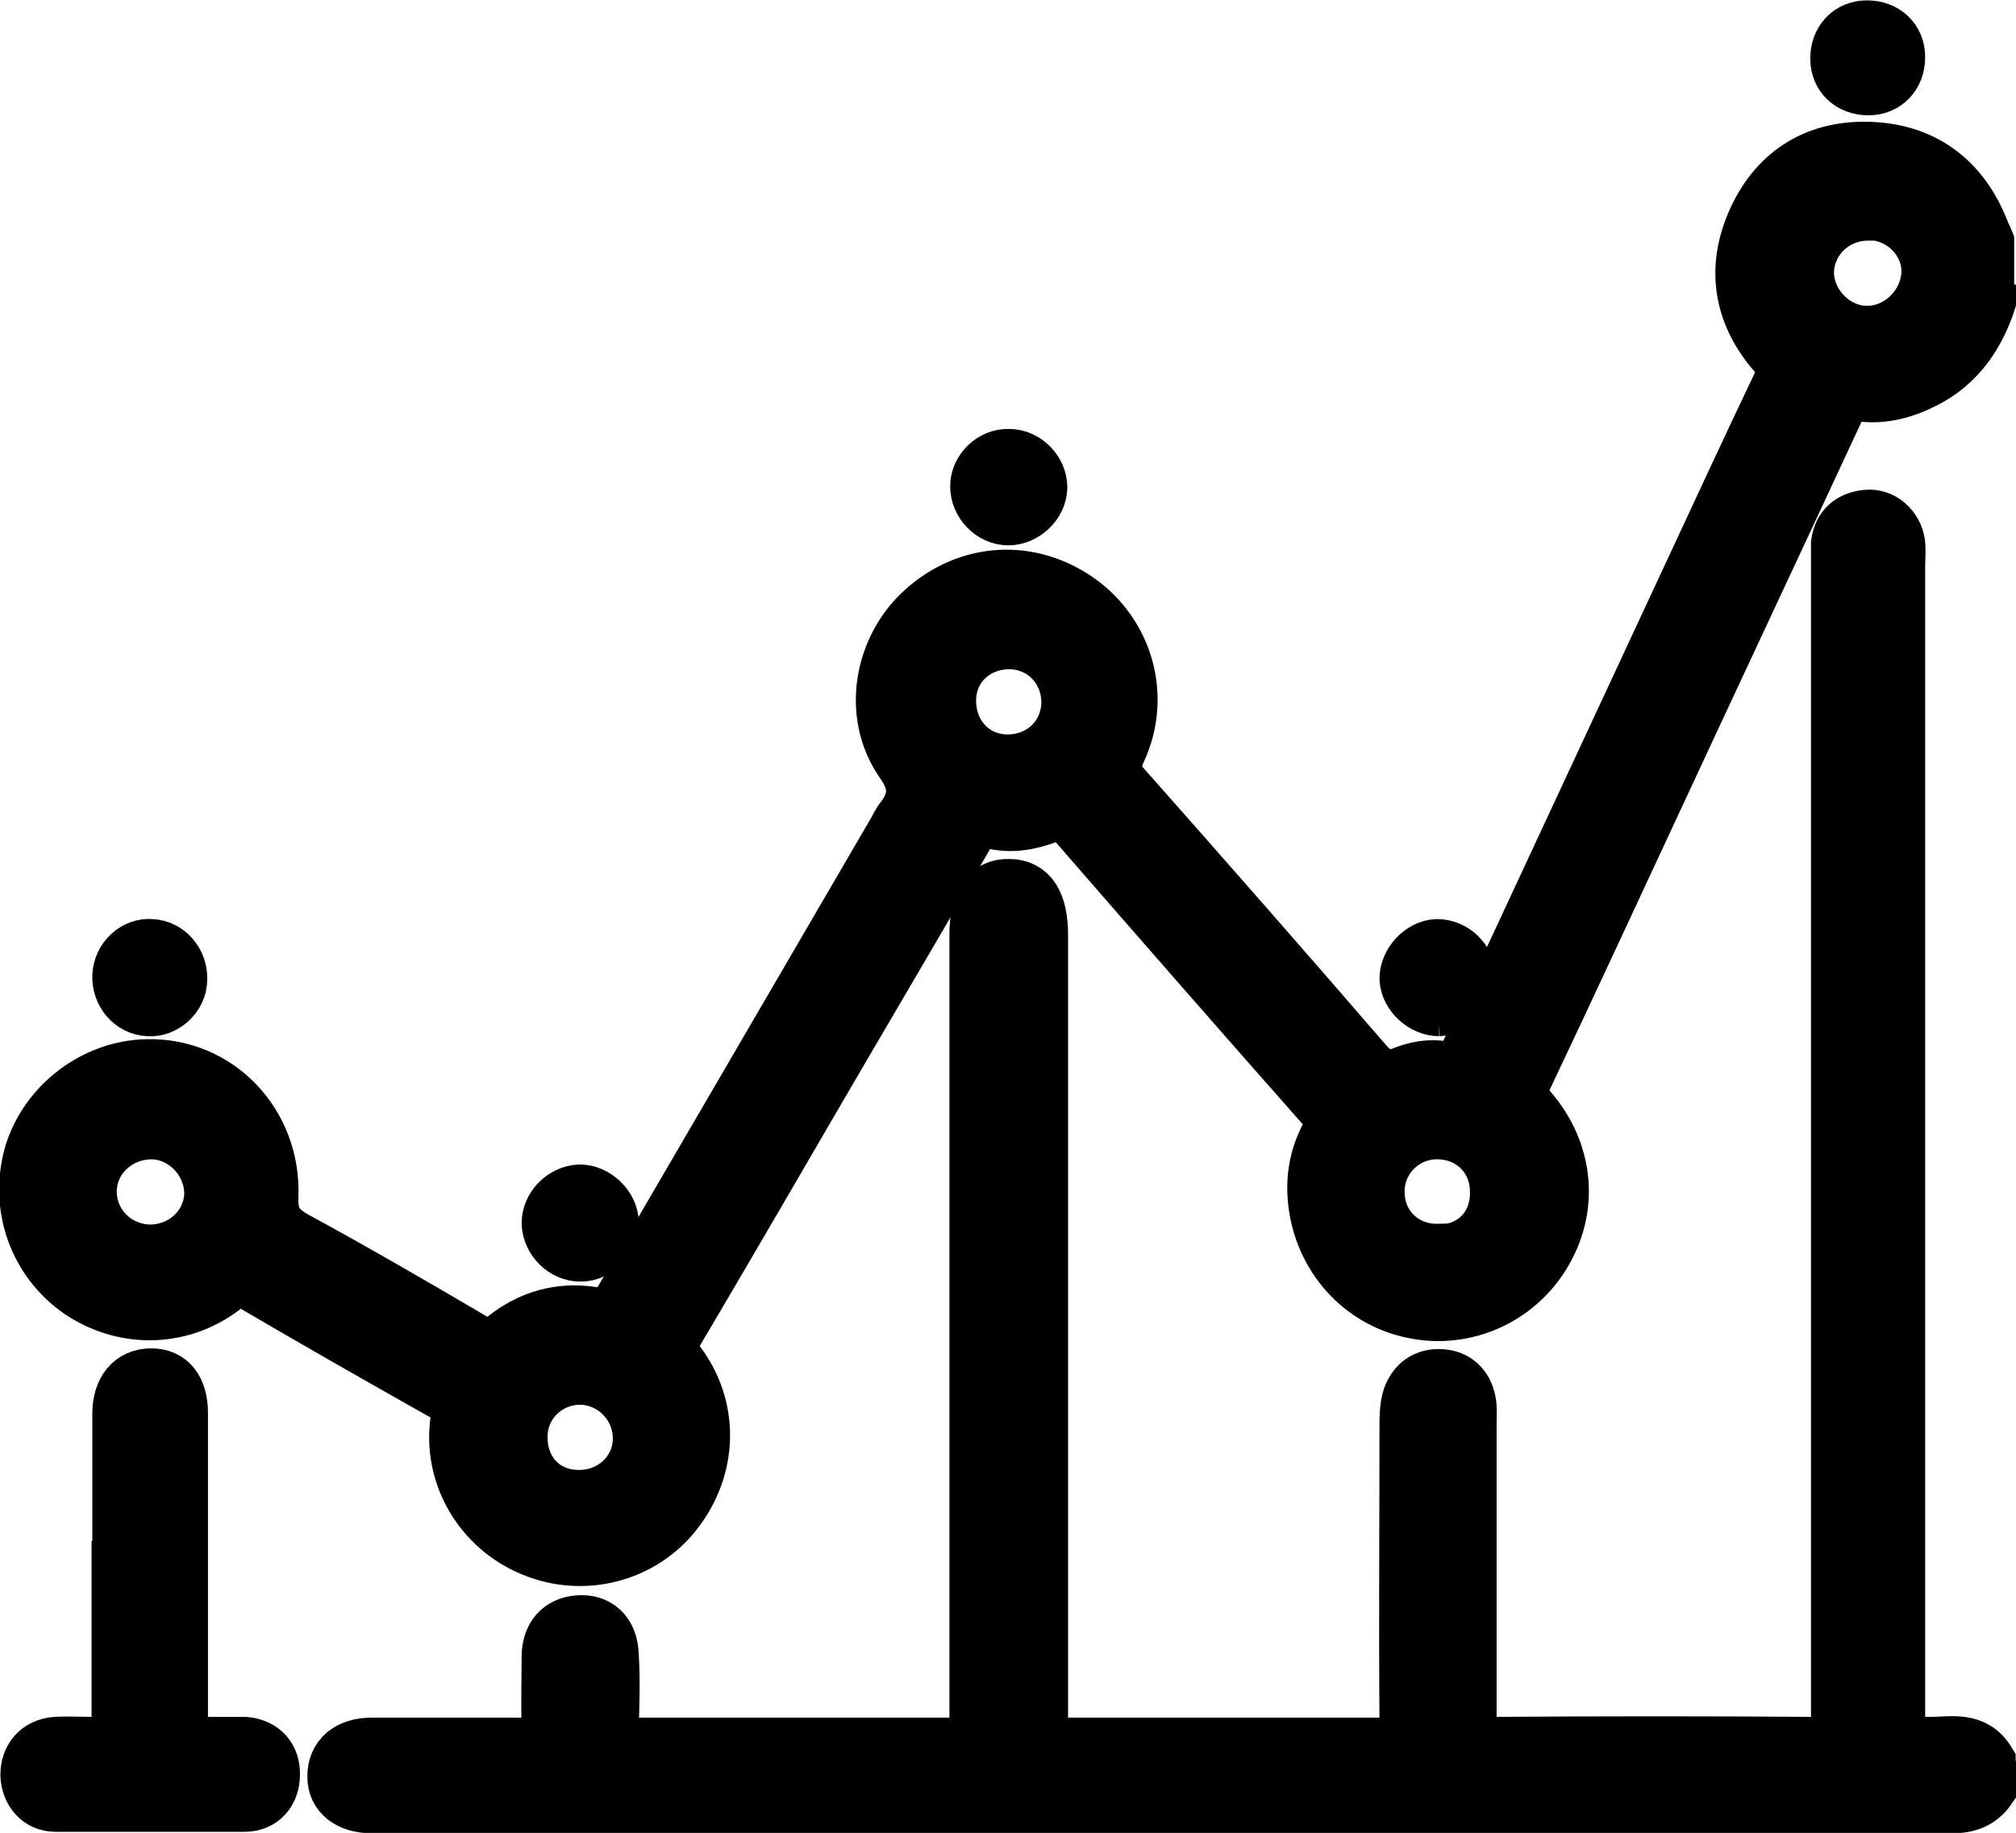 <?xml version="1.0" encoding="UTF-8"?>
<svg id="Layer_2" xmlns="http://www.w3.org/2000/svg" viewBox="0 0 27.19 24.72">
  <defs>
    <style>
      .cls-1 {
        stroke: #000;
        stroke-miterlimit: 10;
        stroke-width: .75px;
      }
    </style>
  </defs>
  <g id="Layer_1-2" data-name="Layer_1">
    <g>
      <path class="cls-1" d="M26.82,4.05c-.15.46-.41.85-.86,1.08-.27.14-.56.22-.87.18-.16-.02-.23.04-.3.17-.85,1.83-1.71,3.66-2.56,5.49-.55,1.18-1.1,2.37-1.66,3.55-.09.18-.07.3.06.45.5.58.56,1.34.17,1.96-.38.61-1.11.91-1.81.73-.69-.17-1.2-.78-1.25-1.53-.02-.29.04-.58.19-.84.07-.12.06-.21-.03-.32-1.13-1.28-2.26-2.57-3.38-3.86-.12-.13-.22-.18-.39-.11-.24.09-.5.14-.76.07-.18-.05-.27.05-.34.19-.54.94-1.09,1.87-1.64,2.81-.76,1.3-1.51,2.6-2.28,3.9-.09.16-.09.25.02.4.47.61.45,1.42-.03,2.03-.45.57-1.23.77-1.91.49-.69-.28-1.12-.99-1.01-1.74.03-.19-.03-.27-.19-.36-.87-.49-1.73-.98-2.6-1.49-.13-.08-.22-.07-.34.03-.58.47-1.36.49-1.97.08-.59-.41-.85-1.14-.65-1.84.2-.67.85-1.17,1.56-1.18.94-.02,1.7.76,1.66,1.75-.01.28.07.42.31.56.81.44,1.62.91,2.42,1.38.17.1.28.09.43-.03.34-.27.74-.39,1.18-.32.2.03.31-.04.41-.21,1.23-2.11,2.46-4.22,3.69-6.33.02-.04.04-.08.06-.11.21-.26.25-.49.02-.81-.44-.64-.28-1.53.29-2.04.6-.54,1.43-.59,2.09-.12.63.45.87,1.28.54,2-.11.23-.07.37.09.54,1.08,1.22,2.16,2.45,3.23,3.69.15.17.28.24.51.15.17-.07.37-.11.56-.07.18.04.24-.04.31-.19.99-2.13,1.98-4.25,2.97-6.38.42-.9.83-1.79,1.26-2.69.07-.16.06-.25-.06-.38-.48-.54-.58-1.17-.28-1.82.3-.65.85-.98,1.58-.94.71.04,1.2.43,1.46,1.08.02.06.05.11.07.16v.77ZM2.02,16.89c.46,0,.83-.35.84-.79,0-.44-.36-.83-.81-.84-.47,0-.85.36-.85.81,0,.45.36.81.82.82ZM19.4,16.89c.47,0,.81-.34.8-.82,0-.46-.35-.81-.82-.81-.45,0-.82.37-.81.82,0,.46.36.81.83.8ZM13.62,8.65c-.47,0-.83.34-.83.8,0,.47.34.83.8.83.46,0,.82-.34.83-.8,0-.46-.34-.82-.8-.83ZM7.81,20.2c.46,0,.83-.35.83-.8,0-.45-.36-.82-.81-.83-.45,0-.82.35-.82.81,0,.48.33.82.8.82ZM25.2,2.87c-.46,0-.83.35-.84.8,0,.44.38.83.82.83.44,0,.82-.37.84-.82.01-.44-.36-.81-.82-.82Z"/>
      <path class="cls-1" d="M26.82,24.12c-.12.17-.28.23-.49.23-7.1,0-14.2,0-21.31,0-.31,0-.5-.15-.5-.39,0-.26.18-.42.5-.42.71,0,1.41,0,2.12,0,.2,0,.28-.06.27-.26-.01-.31,0-.62,0-.93,0-.28.15-.44.39-.46.25-.02.43.13.44.43.02.33.01.65,0,.98,0,.17.06.24.24.24,1.49,0,2.98,0,4.46,0,.23,0,.24-.12.24-.29,0-1.74,0-3.47,0-5.21,0-1.81,0-3.63,0-5.44,0-.43.15-.65.43-.64.28,0,.42.22.42.65,0,3.52,0,7.03,0,10.55q0,.38.38.38c1.41,0,2.82,0,4.23,0,.26,0,.34-.07.34-.33-.01-1.32,0-2.63,0-3.95,0-.14,0-.28.04-.41.07-.19.21-.29.41-.28.2.01.33.13.37.33.02.09.01.19.01.28,0,1.34,0,2.68,0,4.02,0,.27.08.33.34.33,1.44-.01,2.87-.01,4.31,0,.26,0,.34-.08.34-.34,0-5.18,0-10.35,0-15.53,0-.11,0-.22,0-.33.03-.22.17-.33.38-.35.2-.02.38.14.41.35.01.1,0,.21,0,.31,0,5.15,0,10.3,0,15.45,0,.48-.05.43.45.44.28,0,.58-.08.77.23v.36Z"/>
      <path class="cls-1" d="M1.62,21.16c0-.7,0-1.39,0-2.09,0-.32.16-.51.42-.51.25,0,.39.18.39.5,0,1.38,0,2.75,0,4.13,0,.34,0,.34.35.34.17,0,.34,0,.52,0,.24.02.38.18.37.41,0,.22-.14.39-.37.39-.85,0-1.7,0-2.55,0-.22,0-.36-.17-.37-.39,0-.23.14-.39.37-.41.16-.01.33,0,.49,0q.37,0,.37-.36c0-.67,0-1.34,0-2.01Z"/>
      <path class="cls-1" d="M7.82,16.08c.21,0,.42.2.42.41,0,.22-.19.42-.41.42-.22,0-.41-.19-.42-.41,0-.22.19-.41.41-.42Z"/>
      <path class="cls-1" d="M19.41,13.6c-.21,0-.42-.19-.43-.4,0-.21.19-.42.4-.43.22,0,.41.18.42.4,0,.22-.18.42-.4.43Z"/>
      <path class="cls-1" d="M14.02,6.57c0,.22-.21.41-.42.41-.22,0-.41-.2-.41-.42,0-.22.2-.41.42-.4.22,0,.41.2.41.41Z"/>
      <path class="cls-1" d="M1.62,13.16c.01-.23.21-.41.42-.39.22.01.39.21.38.44,0,.22-.21.41-.42.39-.22-.01-.39-.21-.38-.44Z"/>
      <path class="cls-1" d="M25.18.38c.24,0,.41.16.41.39,0,.24-.16.41-.39.41-.24,0-.41-.16-.41-.39,0-.24.16-.41.39-.41Z"/>
    </g>
  </g>
</svg>